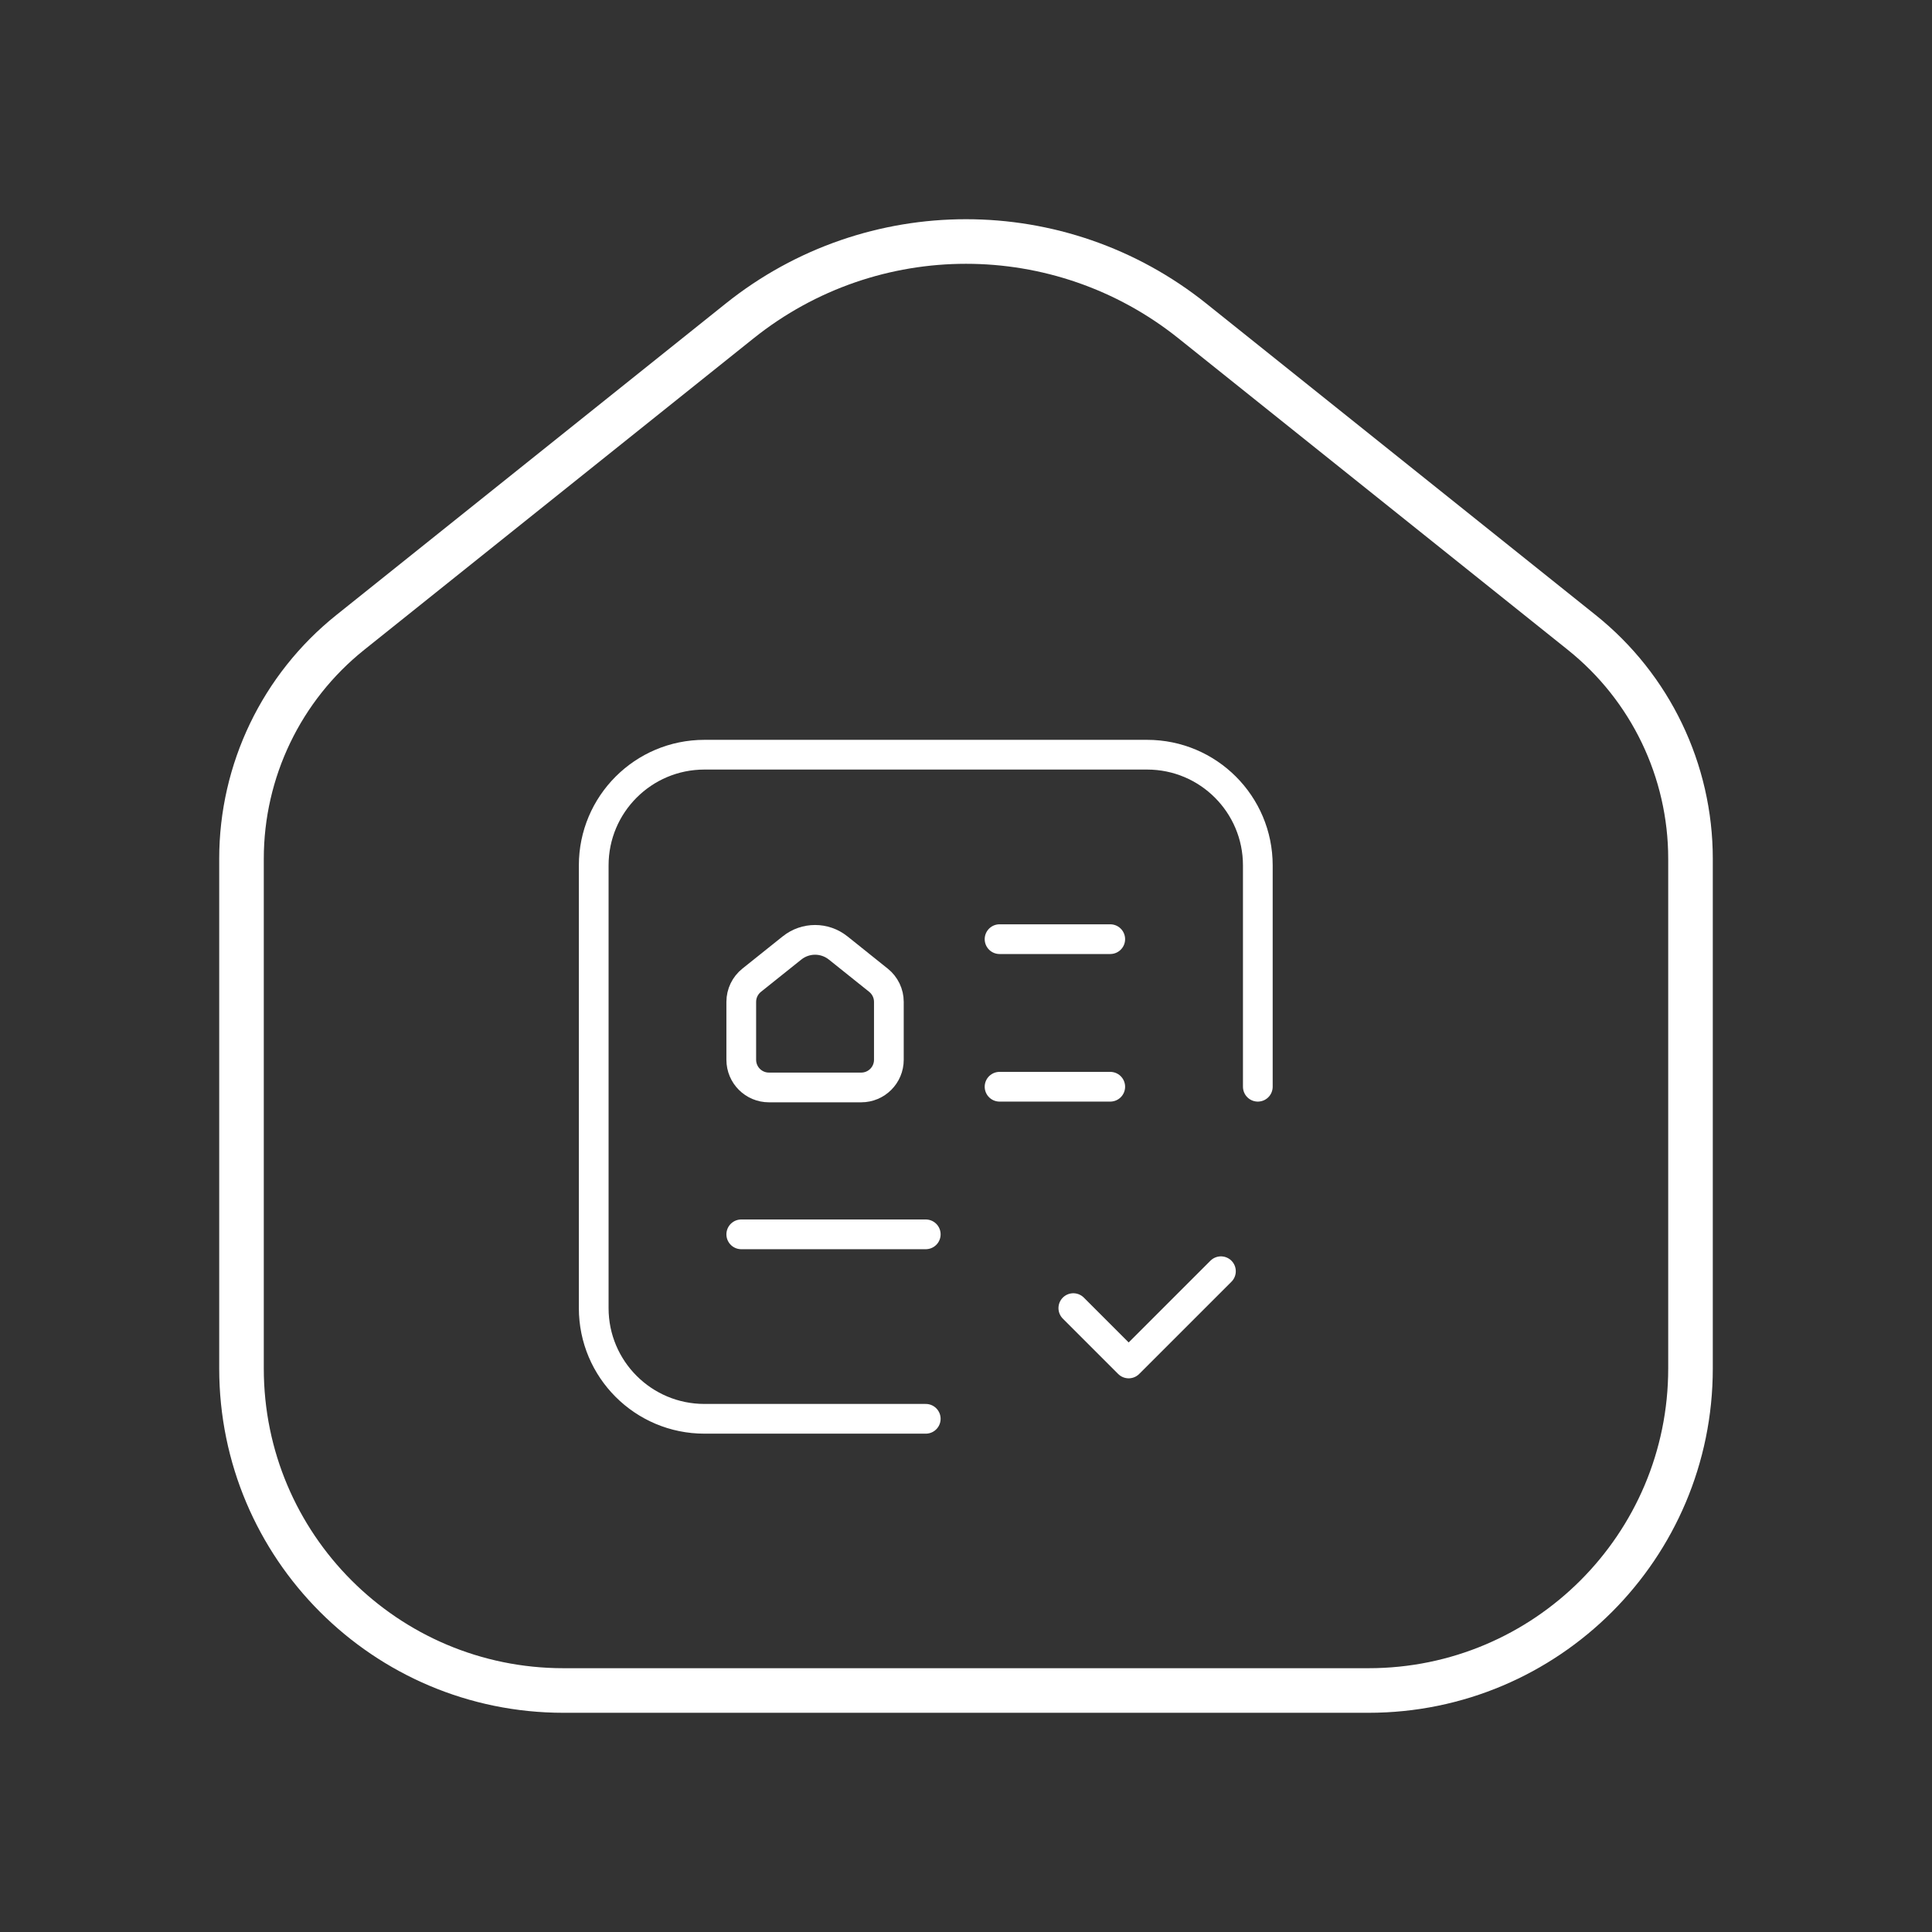 <svg xmlns="http://www.w3.org/2000/svg" width="65" height="65" viewBox="0 0 65 65" fill="none"><rect x="0" y="0" width="65" height="65" fill="#333333" stroke="none"/><path fill-rule="evenodd" clip-rule="evenodd" d="M56.875 46.042V28.891C56.875 25.929 55.529 23.128 53.216 21.278L40.114 10.796C35.662 7.235 29.338 7.235 24.887 10.796L11.784 21.278C9.471 23.128 8.125 25.929 8.125 28.891V46.042C8.125 52.025 12.975 56.875 18.958 56.875H46.042C52.025 56.875 56.875 52.025 56.875 46.042Z" stroke="white" stroke-width="1.5" stroke-linecap="round" stroke-linejoin="round"></path><path d="M31.146 47.734H23.699C21.642 47.734 19.975 46.067 19.975 44.01V29.115C19.975 27.058 21.642 25.391 23.699 25.391H38.594C40.651 25.391 42.318 27.058 42.318 29.115V36.562" stroke="white" stroke-linecap="round" stroke-linejoin="round"></path><path d="M31.146 41.528H24.939" stroke="white" stroke-linecap="round" stroke-linejoin="round"></path><path d="M37.353 36.562H33.629" stroke="white" stroke-linecap="round" stroke-linejoin="round"></path><path d="M37.353 31.597H33.629" stroke="white" stroke-linecap="round" stroke-linejoin="round"></path><path d="M41.077 42.769L37.973 45.872L36.111 44.01" stroke="white" stroke-linecap="round" stroke-linejoin="round"></path><path fill-rule="evenodd" clip-rule="evenodd" d="M24.939 35.655V33.706C24.939 33.423 25.068 33.156 25.289 32.979L26.647 31.893C27.1 31.53 27.744 31.53 28.198 31.893L29.555 32.979C29.776 33.156 29.905 33.423 29.905 33.706V35.655C29.905 36.17 29.488 36.586 28.974 36.586H25.87C25.356 36.586 24.939 36.17 24.939 35.655Z" stroke="white" stroke-linecap="round" stroke-linejoin="round"></path></svg>
